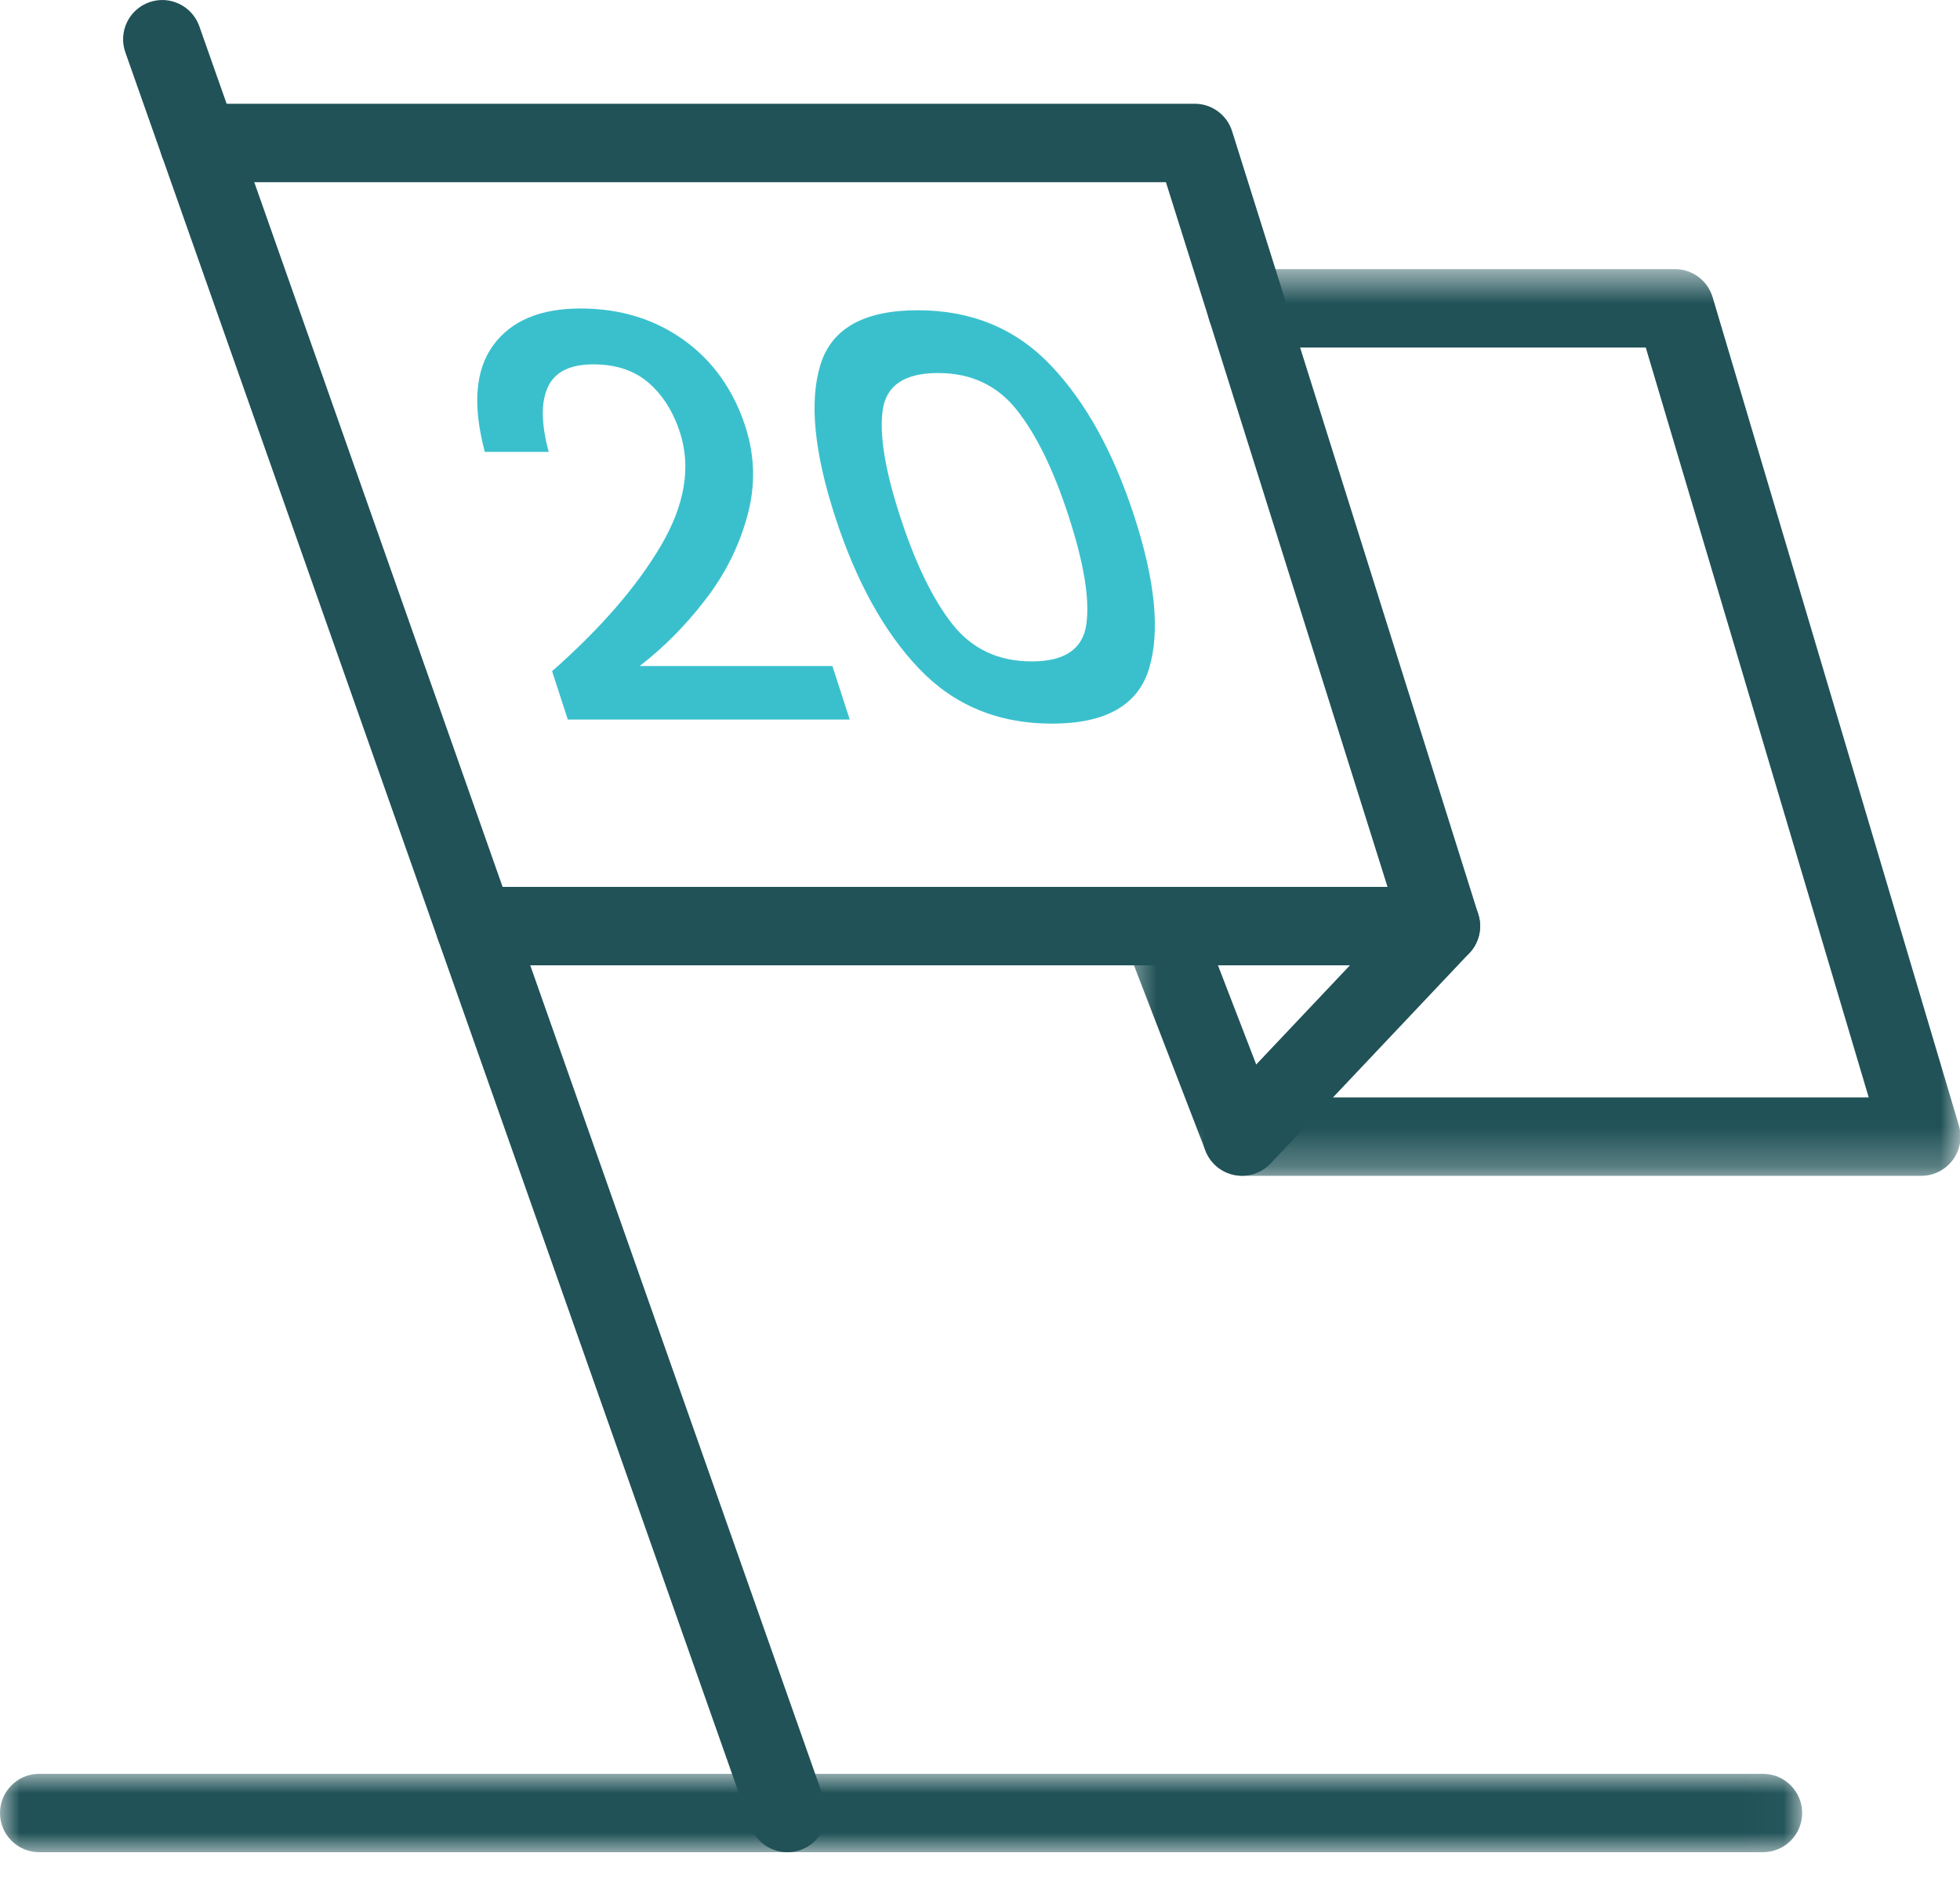 <?xml version="1.0" encoding="UTF-8"?>
<svg width="50px" height="48px" viewBox="0 0 50 48" version="1.1" xmlns="http://www.w3.org/2000/svg" xmlns:xlink="http://www.w3.org/1999/xlink">
    <!-- Generator: Sketch 59.1 (86144) - https://sketch.com -->
    <title>Group 17</title>
    <desc>Created with Sketch.</desc>
    <defs>
        <polygon id="path-1" points="0 1 45.973 1 45.973 2.999 0 2.999"></polygon>
        <polygon id="path-3" points="0.613 0.623 22.012 0.623 22.012 23.748 0.613 23.748"></polygon>
    </defs>
    <g id="Mockups" stroke="none" stroke-width="1" fill="none" fill-rule="evenodd">
        <g id="Maniyar-Wireframe-v2" transform="translate(-983, -1274)">
            <g id="Group-17" transform="translate(983, 1274)">
                <g id="Group-3" transform="translate(0, 44.241)">
                    <mask id="mask-2" fill="white">
                        <use xlink:href="#path-1"></use>
                    </mask>
                    <g id="Clip-2"></g>
                    <path d="M44.973,2.999 L1,2.999 C0.448,2.999 -0,2.551 -0,2 C-0,1.448 0.448,1 1,1 L44.973,1 C45.526,1 45.973,1.448 45.973,2 C45.973,2.551 45.526,2.999 44.973,2.999" id="Fill-1" fill="#205257" mask="url(#mask-2)"></path>
                </g>
                <path d="M20.087,47.241 C19.675,47.241 19.289,46.984 19.144,46.573 L3.197,1.333 C3.014,0.812 3.287,0.241 3.809,0.057 C4.326,-0.126 4.899,0.147 5.084,0.668 L21.03,45.908 C21.214,46.429 20.941,47 20.419,47.184 C20.31,47.222 20.197,47.241 20.087,47.241" id="Fill-4" fill="#205257"></path>
                <path d="M36.758,24.62 L12.114,24.62 C11.562,24.62 11.114,24.172 11.114,23.62 C11.114,23.068 11.562,22.62 12.114,22.62 L35.396,22.62 L29.743,4.646 L5.073,4.646 C4.521,4.646 4.073,4.198 4.073,3.646 C4.073,3.094 4.521,2.646 5.073,2.646 L30.477,2.646 C30.913,2.646 31.3,2.929 31.431,3.346 L37.712,23.32 C37.808,23.624 37.752,23.955 37.565,24.212 C37.376,24.468 37.076,24.62 36.758,24.62" id="Fill-6" fill="#205257"></path>
                <g id="Group-10" transform="translate(28, 6.241)">
                    <mask id="mask-4" fill="white">
                        <use xlink:href="#path-3"></use>
                    </mask>
                    <g id="Clip-9"></g>
                    <path d="M21.012,23.748 L3.685,23.748 C3.272,23.748 2.901,23.494 2.752,23.108 L0.681,17.74 C0.482,17.225 0.739,16.645 1.253,16.447 C1.772,16.25 2.349,16.504 2.546,17.02 L4.37,21.748 L19.671,21.748 L13.984,2.623 L3.803,2.623 C3.25,2.623 2.803,2.175 2.803,1.623 C2.803,1.071 3.25,0.623 3.803,0.623 L14.73,0.623 C15.172,0.623 15.562,0.914 15.689,1.338 L21.971,22.463 C22.061,22.766 22.002,23.093 21.814,23.346 C21.625,23.599 21.327,23.748 21.012,23.748" id="Fill-8" fill="#205257" mask="url(#mask-4)"></path>
                </g>
                <path d="M31.685,29.988 C31.438,29.988 31.192,29.898 30.998,29.715 C30.597,29.336 30.579,28.702 30.958,28.301 L36.032,22.933 C36.411,22.531 37.042,22.513 37.445,22.893 C37.846,23.272 37.865,23.905 37.485,24.307 L32.412,29.675 C32.215,29.883 31.951,29.988 31.685,29.988" id="Fill-11" fill="#205257"></path>
                <path d="M16.855,13.926 C17.471,12.883 17.634,11.916 17.345,11.025 C17.172,10.497 16.907,10.076 16.546,9.763 C16.184,9.449 15.714,9.293 15.137,9.293 C14.54,9.293 14.153,9.486 13.976,9.873 C13.796,10.26 13.805,10.811 13.998,11.525 L12.368,11.525 C12.052,10.341 12.123,9.435 12.581,8.808 C13.037,8.182 13.78,7.868 14.806,7.868 C15.815,7.868 16.692,8.136 17.439,8.669 C18.183,9.202 18.709,9.939 19.015,10.879 C19.259,11.633 19.276,12.396 19.062,13.169 C18.849,13.943 18.491,14.655 17.986,15.306 C17.485,15.957 16.927,16.517 16.317,16.987 L21.235,16.987 L21.677,18.352 L14.485,18.352 L14.084,17.119 C15.316,16.032 16.241,14.968 16.855,13.926" id="Fill-13" fill="#3AC0CD"></path>
                <path d="M27.262,13.169 C26.881,11.995 26.441,11.091 25.942,10.461 C25.444,9.829 24.773,9.514 23.931,9.514 C23.079,9.514 22.609,9.827 22.519,10.454 C22.428,11.08 22.576,11.985 22.961,13.169 C23.349,14.363 23.793,15.279 24.293,15.916 C24.793,16.552 25.469,16.869 26.321,16.869 C27.162,16.869 27.627,16.552 27.714,15.916 C27.801,15.279 27.651,14.363 27.262,13.169 M21.301,13.169 C20.768,11.525 20.643,10.238 20.928,9.308 C21.213,8.377 22.04,7.913 23.411,7.913 C24.782,7.913 25.912,8.38 26.803,9.315 C27.695,10.25 28.405,11.535 28.936,13.169 C29.471,14.814 29.597,16.106 29.315,17.046 C29.033,17.986 28.206,18.456 26.836,18.456 C25.466,18.456 24.335,17.988 23.445,17.053 C22.553,16.119 21.839,14.824 21.301,13.169" id="Fill-15" fill="#3AC0CD"></path>
            </g>
        </g>
    </g>
</svg>